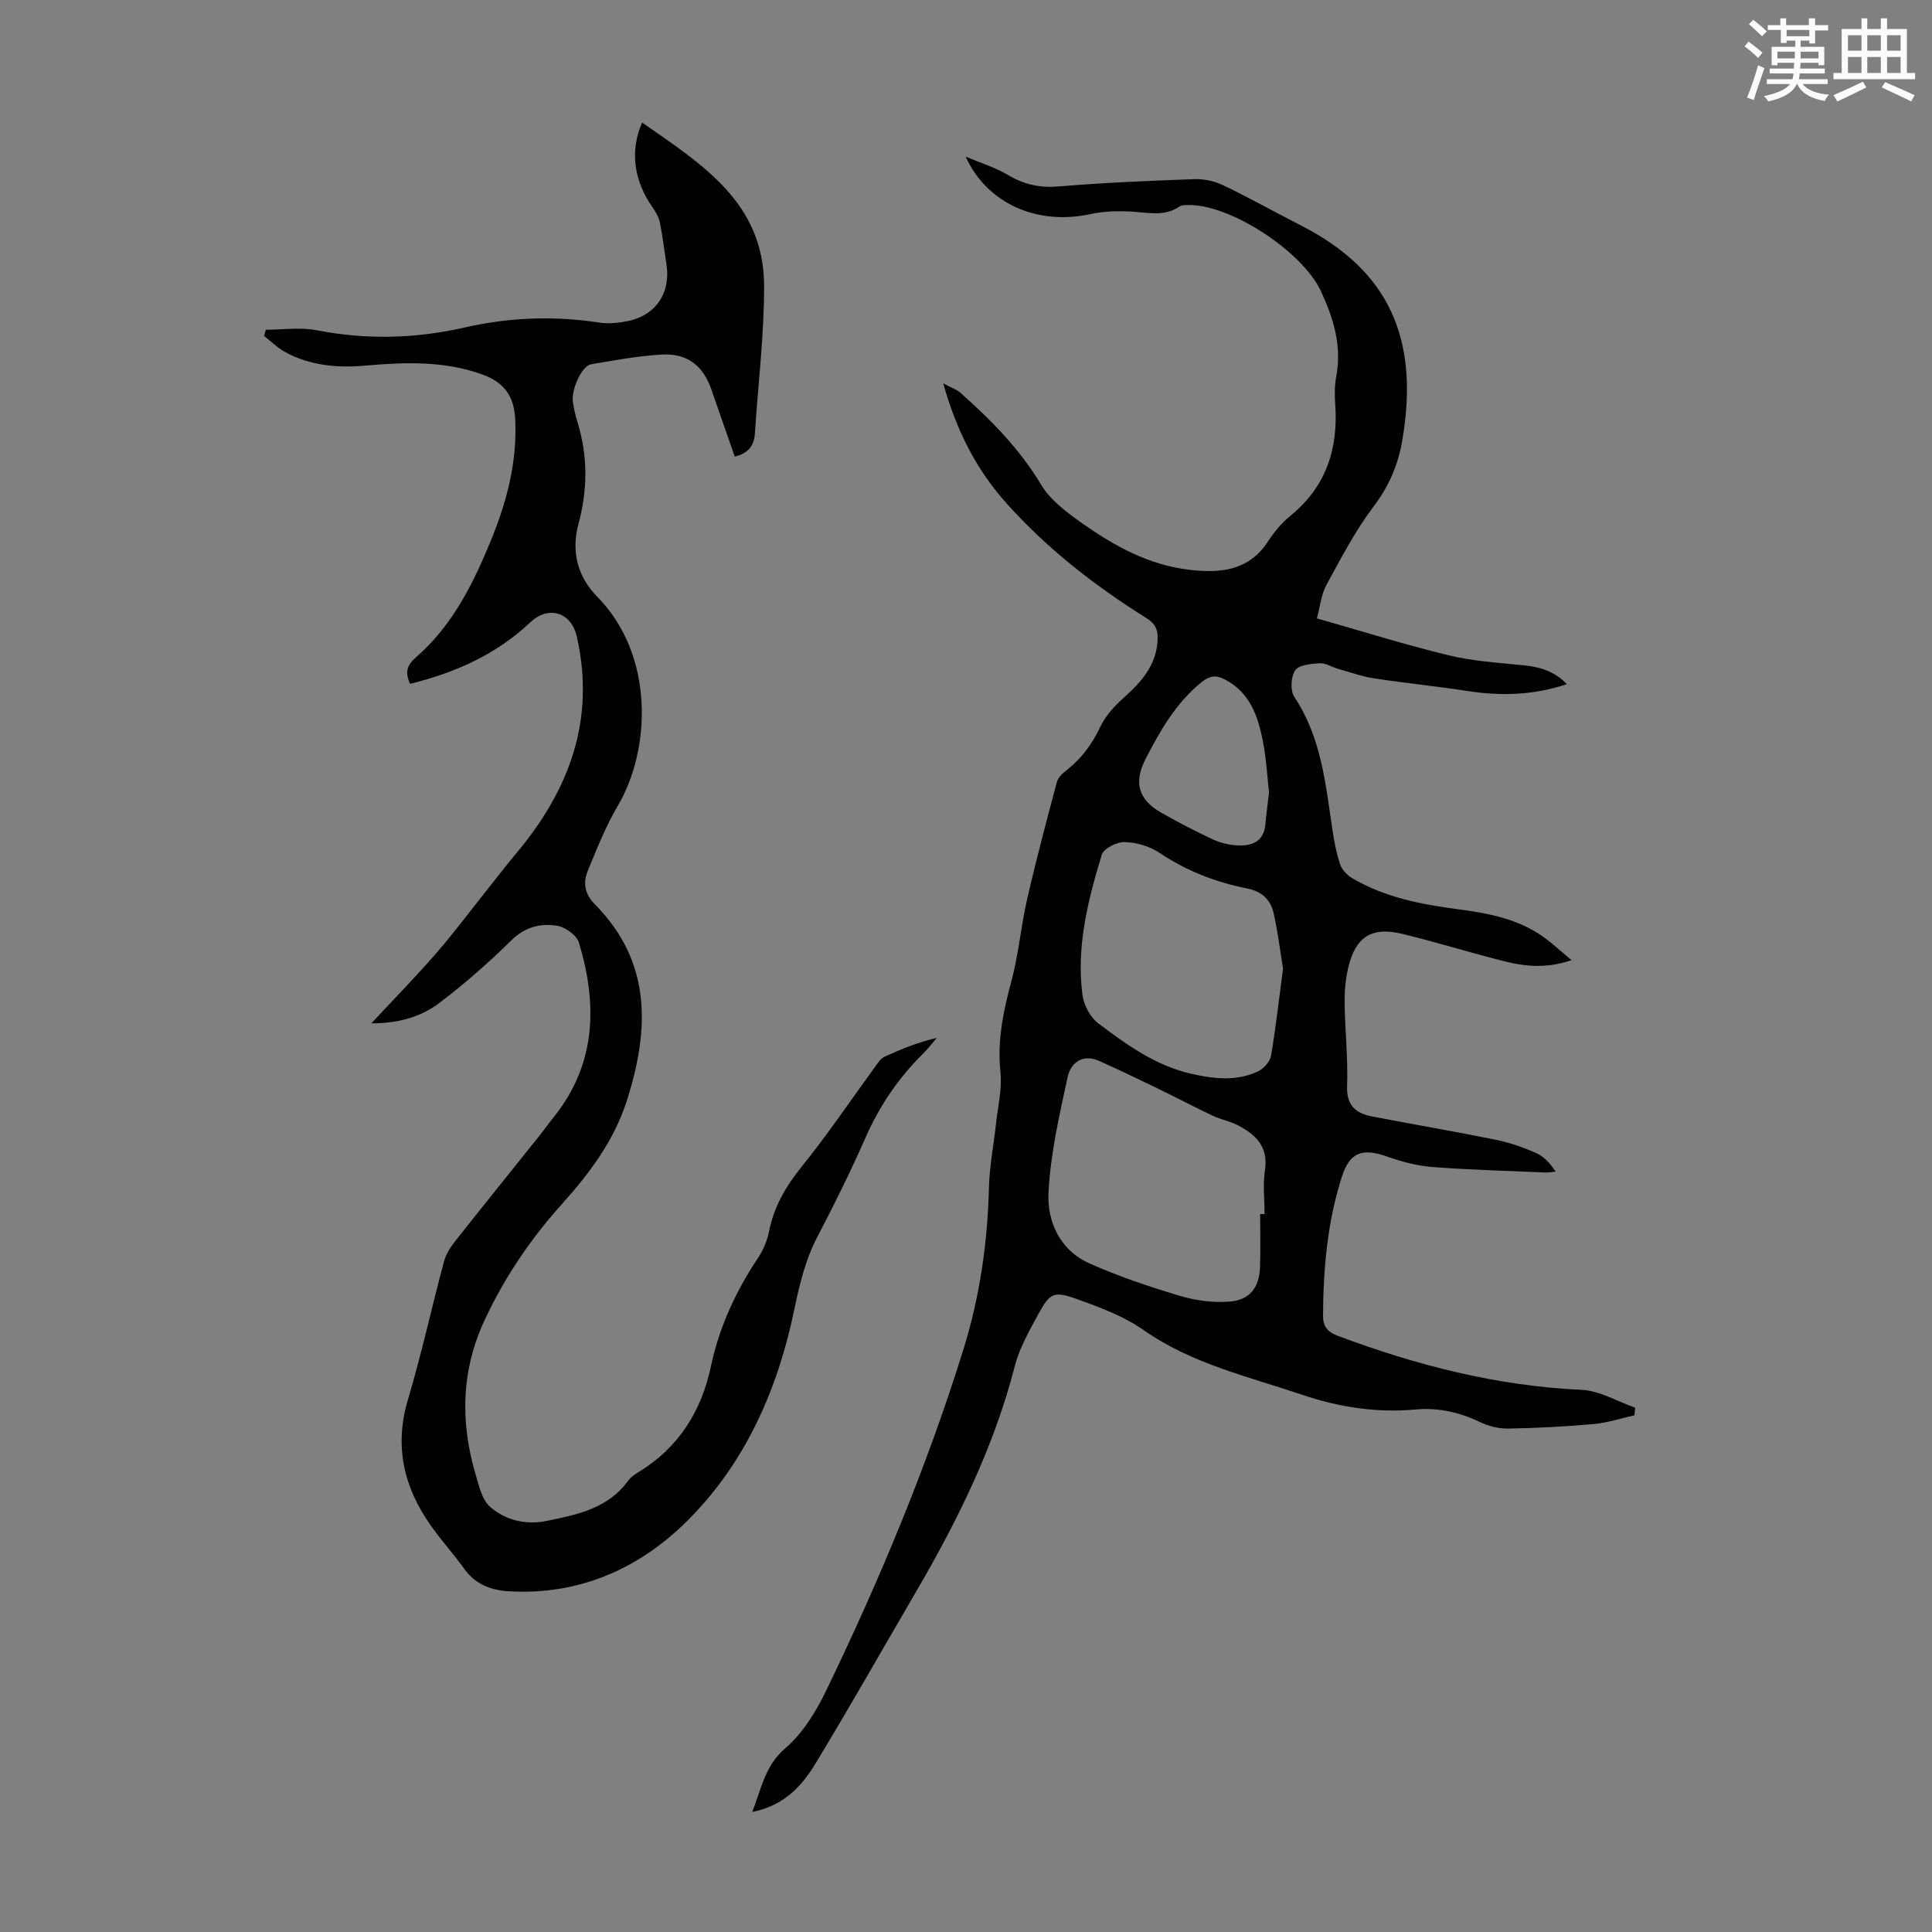 <svg enable-background="new 0 0 400 400" viewBox="0 0 400 400" xmlns="http://www.w3.org/2000/svg"><rect x="0" y="0" width="400" height="400" fill="#808080" stroke="none"/><path d="m361.2 9.6.8-1c.9.7 1.9 1.4 2.9 2.3l-.9 1.1c-1-1-2-1.8-2.8-2.4zm.5 10.6c.9-2.1 1.6-4.3 2.3-6.7.4.2.8.4 1.3.6-.7 2.1-1.5 4.3-2.2 6.6zm.4-15.2.9-.9c1 .8 2 1.6 2.8 2.4l-1 1c-.9-.9-1.8-1.7-2.7-2.5zm12.5-1.2h1.2v1.4h2.7v1.1h-2.7v2.7h-1.2v-.6h-1.8v1.3h4.9v3.8h-1.2v-.5h-3.7c0 .4-.1.9-.1 1.2h5.1v1h-5.2c0 .5-.1.9-.2 1.2h6v1h-5.2c1.1 1.3 2.9 2 5.5 2.2-.4.4-.7.8-.9 1.3-2.9-.5-4.8-1.6-5.7-3.5h-.1c-.8 1.7-2.7 2.9-5.9 3.6-.2-.4-.6-.8-.9-1.1 2.8-.6 4.6-1.4 5.4-2.5h-4.8v-1h5.3c.1-.3.2-.7.2-1.2h-4.9v-1h5c0-.4 0-.8.1-1.2h-3.5v.5h-1.2v-3.8h4.9v-1.3h-1.8v.5h-1.2v-2.7h-2.7v-1h2.6v-1.4h1.2v1.4h4.7v-1.4zm-6.6 8.3h3.6c0-.4 0-.9 0-1.4h-3.6zm1.9-4.6h4.7v-1.3h-4.7zm6.6 3.2h-3.7v1.4h3.7z" fill="#fbfcfa"/><path d="m385.3 3.8h1.3v2.2h2.8v-2.2h1.3v2.2h4.1v9.1h1.7v1.3h-16.9v-1.3h1.7v-9.1h4.1v-2.2zm.4 13.1.7 1.2c-1.8.9-3.8 1.9-6 2.9-.2-.4-.5-.8-.8-1.3 2.3-1 4.3-1.9 6.1-2.8zm-3.1-6.4h2.8v-3.2h-2.8zm0 4.6h2.8v-3.3h-2.8zm4-4.6h2.8v-3.2h-2.8zm0 4.6h2.8v-3.3h-2.8zm3.7 1.9c2.1.9 4.1 1.8 6.1 2.7l-.7 1.3c-2.2-1.1-4.2-2-6.1-2.9zm3.2-9.7h-2.8v3.2h2.8zm-2.8 7.8h2.8v-3.3h-2.8z" fill="#fbfcfa"/><g fill="#010102"><path d="m155.74 375.15c1.97-5.01 2.65-9.6 6.84-13.19 3.6-3.09 6.36-7.56 8.46-11.92 11.08-22.92 20.88-46.4 28.45-70.74 3.37-10.83 4.97-22 5.26-33.38.11-4.45.99-8.88 1.47-13.32.38-3.53 1.27-7.12.91-10.59-.68-6.52.58-12.59 2.25-18.79 1.51-5.58 1.99-11.42 3.28-17.06 1.86-8.14 4.01-16.23 6.17-24.3.26-.96 1.26-1.82 2.11-2.49 3.04-2.41 5.2-5.37 6.87-8.91 1.09-2.3 2.99-4.35 4.92-6.07 3.7-3.31 6.76-6.78 6.95-12.1.07-2.05-.58-3.23-2.31-4.31-10.77-6.74-20.74-14.49-29.2-24.02-6.07-6.85-10.15-14.82-12.89-24.6 1.68.92 2.79 1.28 3.58 1.98 6.37 5.65 12.28 11.63 16.73 19.07 1.87 3.11 5.15 5.57 8.2 7.74 6.78 4.83 14.04 8.85 22.51 9.83 6.34.73 12.29.21 16.26-5.93 1.26-1.95 2.84-3.83 4.64-5.29 7.38-6.02 9.9-13.87 9.24-23.08-.13-1.89-.14-3.85.21-5.7 1.2-6.35-.53-12.02-3.19-17.74-3.8-8.15-18.77-18.06-27.65-17.79-.55.02-1.2.01-1.61.3-2.95 2.04-6.12 1.33-9.36 1.1-3.03-.22-6.21-.15-9.16.49-10.73 2.32-21.25-2.01-25.76-11.91 2.97 1.25 6.11 2.21 8.85 3.84 3.32 1.97 6.57 2.66 10.45 2.33 9.36-.78 18.75-1.18 28.14-1.51 2-.07 4.21.45 6.02 1.33 5.44 2.61 10.71 5.57 16.08 8.32 18.14 9.28 24.46 23.44 20.87 44.42-.85 5-2.71 9.44-5.89 13.63-3.82 5.04-6.79 10.75-9.83 16.34-1.07 1.96-1.28 4.4-1.96 6.9 9.39 2.67 18.23 5.45 27.21 7.63 4.94 1.2 10.12 1.54 15.21 2.04 3.43.33 6.56 1.06 9.33 3.95-7.02 2.34-13.78 2.47-20.69 1.4-6.41-.99-12.86-1.63-19.27-2.61-2.51-.39-4.95-1.27-7.42-1.97-1.28-.37-2.56-1.22-3.8-1.15-1.78.1-4.29.33-5.07 1.47-.9 1.32-1.04 4.21-.16 5.53 5.58 8.37 6.45 17.98 7.88 27.48.36 2.43.82 4.87 1.6 7.19.38 1.11 1.46 2.21 2.5 2.83 6.79 4.01 14.36 5.44 22.04 6.45 6.47.85 12.83 2.09 18.19 6.19 1.56 1.2 3.02 2.53 5.17 4.34-5.88 1.97-10.45 1.13-14.97-.04-6.7-1.74-13.34-3.77-20.06-5.41-6.35-1.55-9.7.6-11.22 7.06-.55 2.37-.76 4.87-.73 7.31.08 5.71.72 11.42.51 17.11-.15 4.02 1.77 5.66 5.14 6.31 8.55 1.66 17.14 3.11 25.67 4.84 2.82.57 5.6 1.55 8.24 2.7 1.63.71 2.96 2.1 4.12 3.89-.71.06-1.43.21-2.14.18-7.82-.34-15.66-.54-23.46-1.14-3.16-.25-6.35-1.12-9.36-2.18-5.04-1.78-7.66-.87-9.28 4.17-3.01 9.36-3.86 19.04-3.91 28.81-.01 2.12.83 3.32 3.01 4.14 16.31 6.12 32.97 10.4 50.5 11.2 3.76.17 7.42 2.41 11.12 3.7-.05.53-.11 1.06-.16 1.58-2.82.62-5.62 1.55-8.48 1.81-5.9.53-11.82.83-17.74.93-1.94.03-4.04-.53-5.8-1.37-4.25-2.03-8.61-3-13.29-2.58-8.04.74-15.94-.49-23.46-3.04-11.19-3.79-22.85-6.4-32.84-13.4-4.13-2.89-9.1-4.73-13.9-6.45-4.74-1.7-5.53-1.23-7.96 3.25-1.86 3.43-3.86 6.93-4.82 10.66-4.3 16.75-11.86 32.01-20.51 46.83-6.87 11.77-13.59 23.64-20.66 35.3-2.83 4.71-6.5 8.85-13.19 10.18zm105.16-123.79h.91c0-3.01-.37-6.09.08-9.03.77-4.96-1.95-7.48-5.74-9.42-1.58-.8-3.4-1.12-5-1.88-3.91-1.85-7.74-3.87-11.63-5.75-3.98-1.93-7.97-3.86-12.01-5.65-3.39-1.5-5.84.47-6.45 3.3-1.73 7.92-3.57 15.94-3.98 23.99-.3 5.97 2.35 11.88 8.35 14.59 6.08 2.74 12.48 4.87 18.88 6.79 3.23.97 6.81 1.43 10.17 1.19 4.24-.3 6.24-2.89 6.39-7.08.13-3.67.03-7.36.03-11.05zm4.74-50.86c-.59-3.55-1.07-7.52-1.94-11.41-.62-2.76-2.37-4.51-5.45-5.13-6.49-1.29-12.58-3.63-18.17-7.38-2.03-1.37-4.78-2.16-7.23-2.24-1.6-.05-4.33 1.31-4.73 2.6-2.87 9.42-5.3 19.01-4.02 28.97.27 2.13 1.6 4.7 3.28 5.96 5.87 4.42 11.88 8.78 19.29 10.45 4.65 1.05 9.32 1.6 13.78-.5 1.18-.56 2.49-2.01 2.7-3.23 1-5.82 1.64-11.7 2.49-18.09zm-2.9-36.44c-.38-3.4-.56-6.88-1.21-10.27-1.02-5.35-2.65-10.45-8.07-13.18-1.8-.91-3.1-.68-4.77.69-5.26 4.3-8.49 9.95-11.51 15.83-2.47 4.8-1.56 8.41 3.25 11.13 3.49 1.98 7.06 3.85 10.7 5.54 1.58.73 3.42 1.16 5.17 1.24 2.9.12 5.32-.79 5.67-4.28.2-2.21.5-4.41.77-6.7z"/><path d="m84.9 141.58c-1.11-2.45-.63-3.88 1.22-5.49 7.74-6.72 12.08-15.69 15.83-24.98 3.12-7.74 5.11-15.68 4.73-24.17-.22-4.9-2.26-7.78-6.87-9.43-7.95-2.85-16.06-2.52-24.22-1.81-5.79.5-11.42.01-16.6-2.84-1.57-.86-2.88-2.18-4.31-3.3.12-.43.24-.86.36-1.29 3.51 0 7.12-.56 10.5.1 10.3 2.01 20.48 1.75 30.63-.56 9.27-2.12 18.55-2.46 27.94-1.02 1.83.28 3.82.08 5.66-.27 5.96-1.13 9.15-5.84 8.21-11.8-.45-2.87-.77-5.76-1.35-8.61-.23-1.14-.88-2.26-1.56-3.23-3.83-5.46-4.71-11.67-2.12-17.5 12.25 8.55 25.21 16.51 25.25 33.77.02 10.2-1.25 20.4-1.91 30.61-.16 2.53-1.38 4.11-4.17 4.77-1.61-4.63-3.21-9.25-4.83-13.86-1.74-4.99-4.97-7.56-10.33-7.26-4.89.28-9.75 1.2-14.59 2.01-1.91.32-4.17 5.28-3.75 7.88.21 1.32.49 2.65.89 3.92 2.2 7.04 2.19 14.05.27 21.17-1.54 5.71-.28 10.95 3.9 15.19 11.76 11.94 11.21 31.44 4.18 43.34-2.48 4.21-4.29 8.83-6.16 13.36-1.03 2.49-.67 4.79 1.5 6.99 11.79 11.94 11.27 25.95 6.57 40.64-2.66 8.3-7.75 15.06-13.45 21.4-6.49 7.22-11.85 15.16-15.95 23.92-4.88 10.42-5.12 21.18-1.89 32.08.7 2.34 1.31 5.2 2.98 6.66 3.18 2.78 7.4 3.8 11.66 2.93 6.35-1.29 12.78-2.57 16.96-8.37.51-.7 1.31-1.24 2.06-1.7 8.33-5.09 13.06-12.55 15.07-22.02 1.71-8.06 5.11-15.44 9.69-22.31 1.09-1.63 1.93-3.59 2.31-5.5 1.02-5.19 3.5-9.41 6.82-13.52 5.4-6.68 10.2-13.84 15.27-20.78.52-.71 1.06-1.56 1.8-1.9 3.42-1.58 6.91-3 10.87-3.92-.96 1.1-1.85 2.27-2.89 3.3-5.06 5.01-8.97 10.74-11.86 17.3-3.06 6.95-6.42 13.79-9.95 20.51-2.54 4.83-3.74 9.94-4.84 15.22-3.4 16.4-10.05 31.52-21.89 43.42-9.97 10.03-22.48 15.69-37.19 14.83-3.74-.22-6.91-1.43-9.22-4.64-2.21-3.09-4.79-5.91-6.97-9.02-5.58-7.92-7.57-16.41-4.7-26.03 2.81-9.42 4.91-19.05 7.45-28.55.39-1.45 1.25-2.88 2.19-4.07 5.82-7.38 11.73-14.69 17.6-22.03.98-1.22 1.88-2.51 2.86-3.73 8.9-11.02 9.17-23.39 5.31-36.21-.47-1.55-2.85-3.26-4.56-3.52-3.4-.53-6.61.24-9.42 3.01-4.69 4.61-9.66 8.99-14.9 12.96-3.82 2.9-8.47 4.25-14.1 4.24 4.77-5.13 9.2-9.66 13.36-14.44 3.59-4.12 6.86-8.51 10.27-12.79 2.09-2.62 4.12-5.28 6.27-7.85 11.03-13.11 16.57-27.74 12.62-45.03-1.15-5.02-5.83-6.48-9.63-2.9-7.03 6.63-15.48 10.41-24.88 12.72z"/></g></svg>